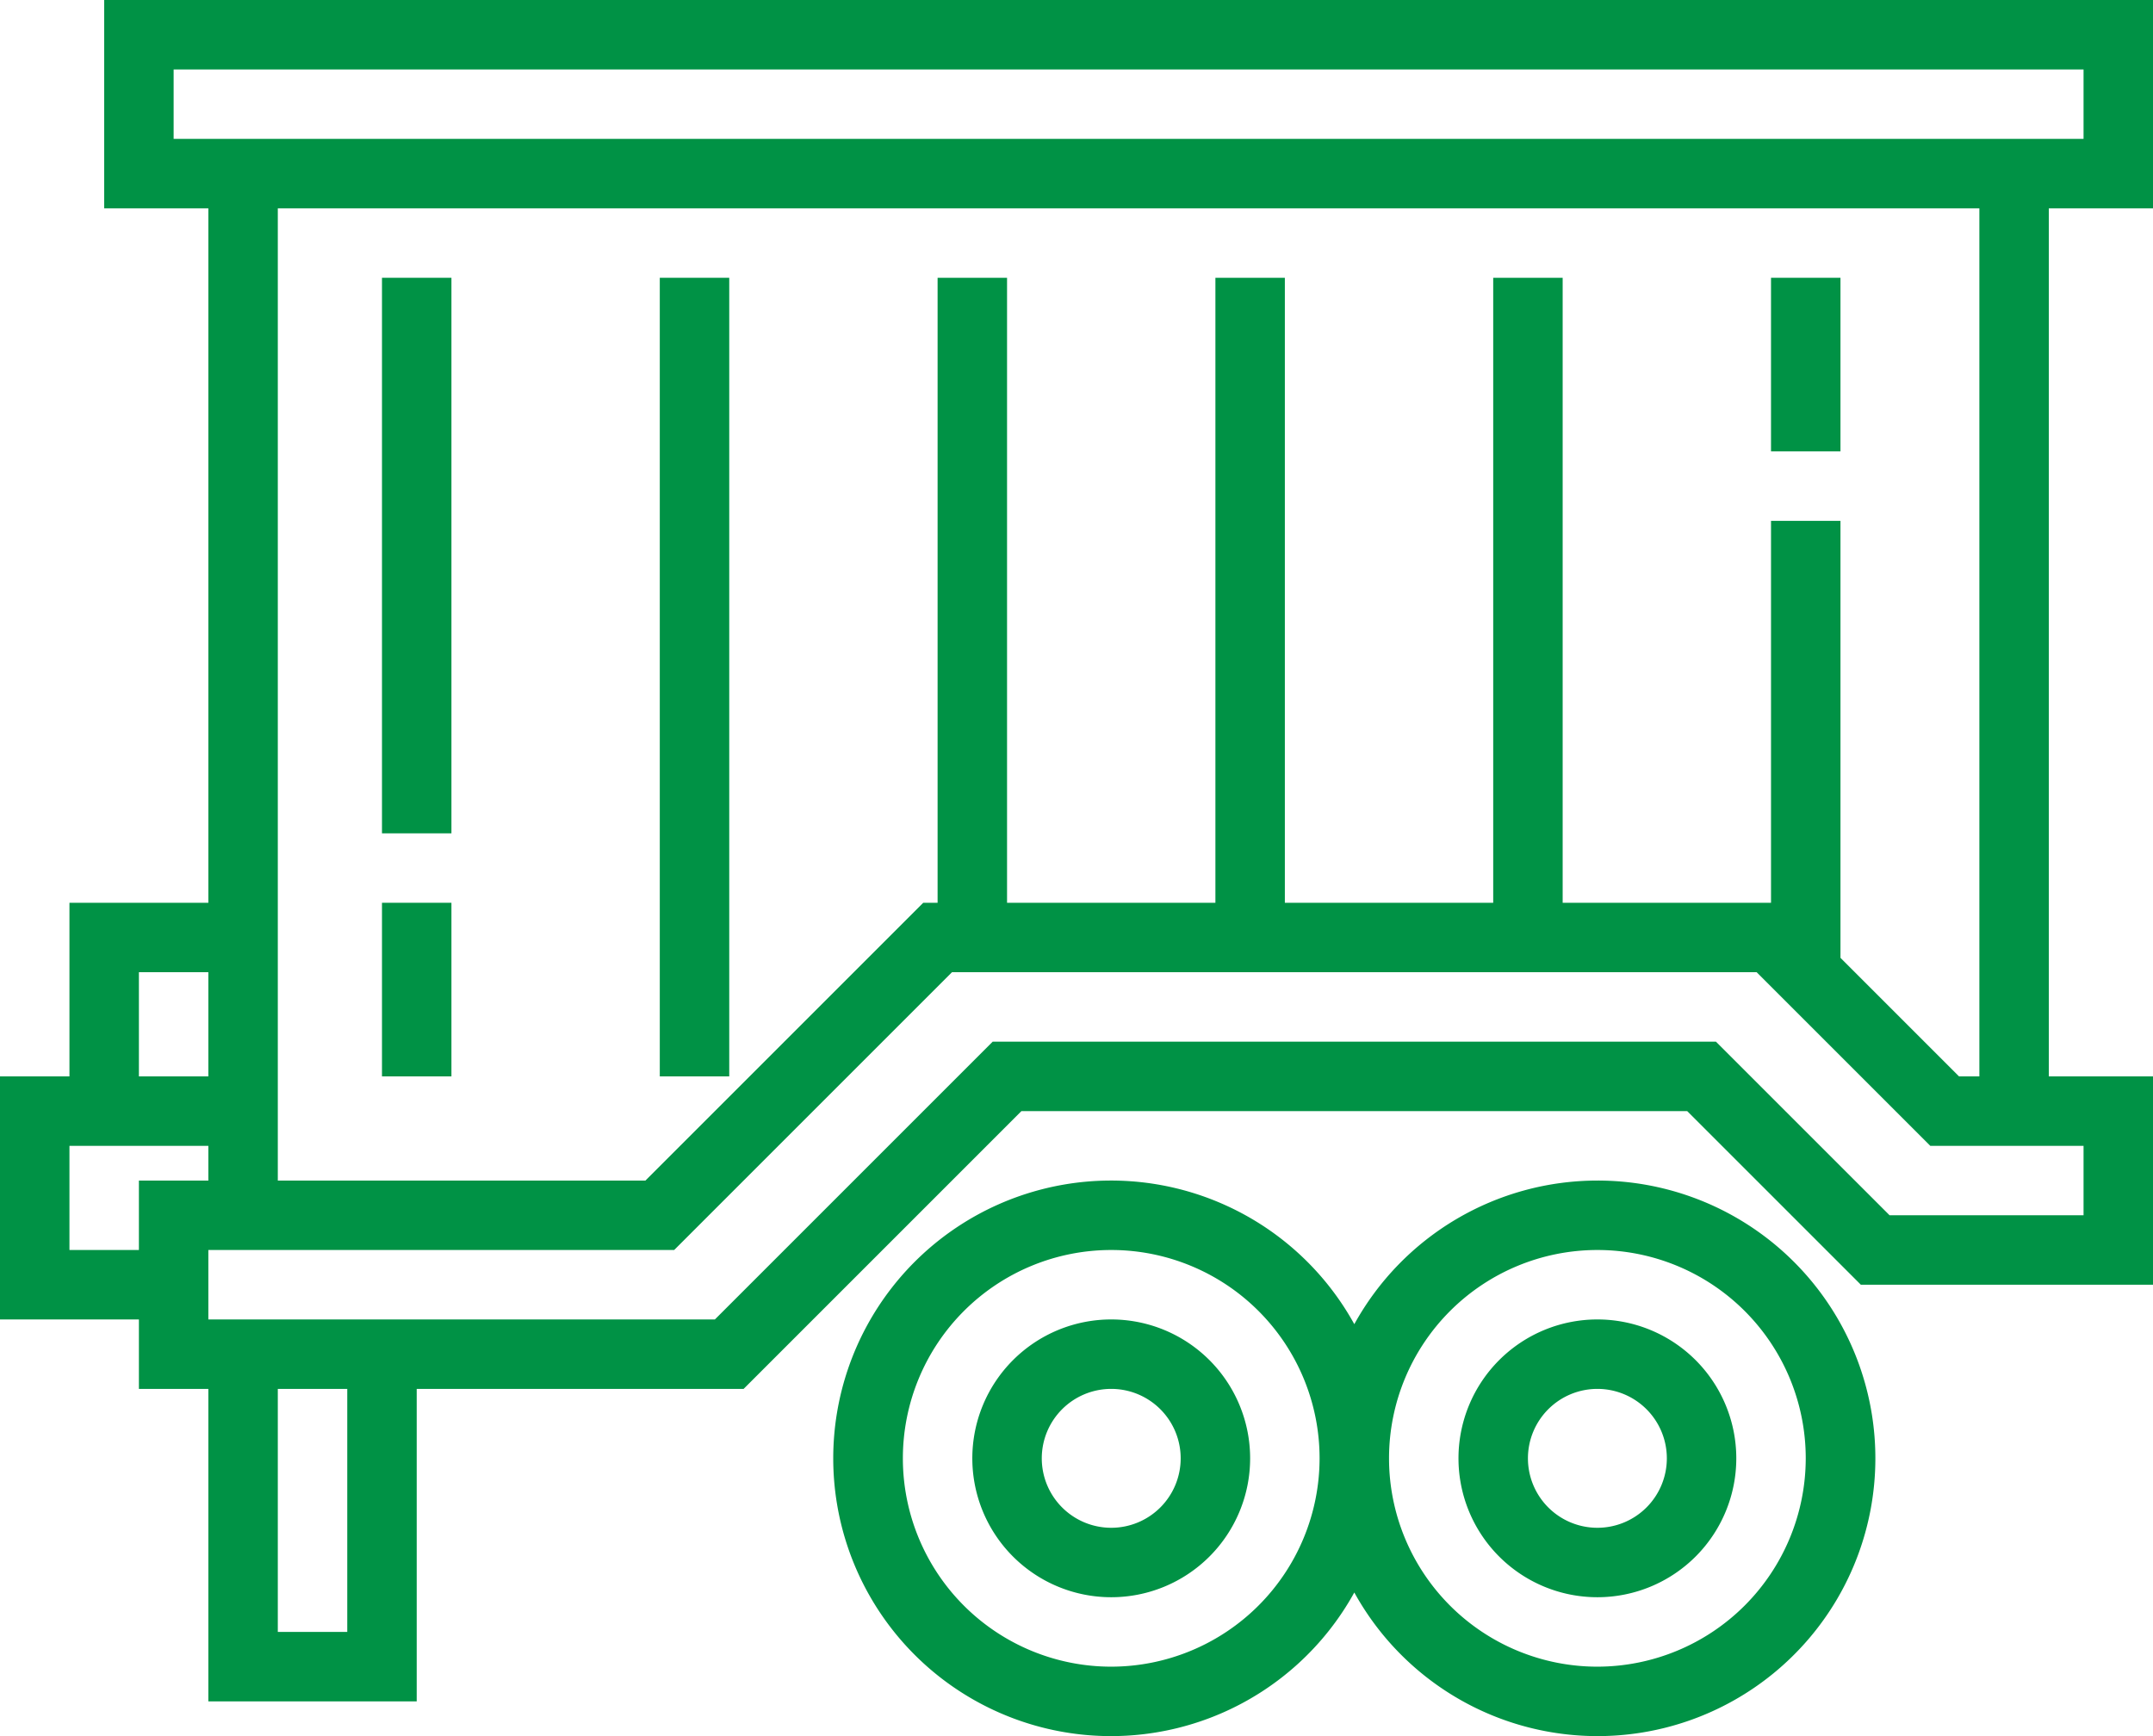 <svg xmlns="http://www.w3.org/2000/svg" viewBox="0 0 496 400"><defs><style>.a{fill:#009245}</style></defs><path class="a" d="M256 304a32 32 0 1032 32 32 32 0 00-32-32zm0 48a16 16 0 1116-16 16 16 0 01-16 16z"/><path class="a" d="M368 272a64 64 0 00-56 33.09 64 64 0 100 61.82A64 64 0 10368 272zM256 384a48 48 0 1148-48 48.05 48.05 0 01-48 48zm112 0a48 48 0 1148-48 48.05 48.05 0 01-48 48z"/><path class="a" d="M368 304a32 32 0 1032 32 32 32 0 00-32-32zm0 48a16 16 0 1116-16 16 16 0 01-16 16z"/><path class="a" d="M496 48V0H24v48h24v160H16v40H0v56h32v16h16v72h48v-72h75.31l64-64h153.38l40 40H496v-48h-24V48zM40 16h440v16H40zm-8 208h16v24H32zm-16 64v-24h32v8H32v16zm64 88H64v-56h16zm400-96h-44.69l-40-40H228.69l-64 64H48v-16h107.31l64-64h185.38l40 40H480zm-24-32h-4.69L424 220.69V120h-16v88h-48V64h-16v144h-48V64h-16v144h-48V64h-16v144h-3.31l-64 64H64V48h392z"/><path class="a" d="M88 208h16v40H88zM88 64h16v128H88zM152 64h16v184h-16zM408 64h16v40h-16z"/></svg>